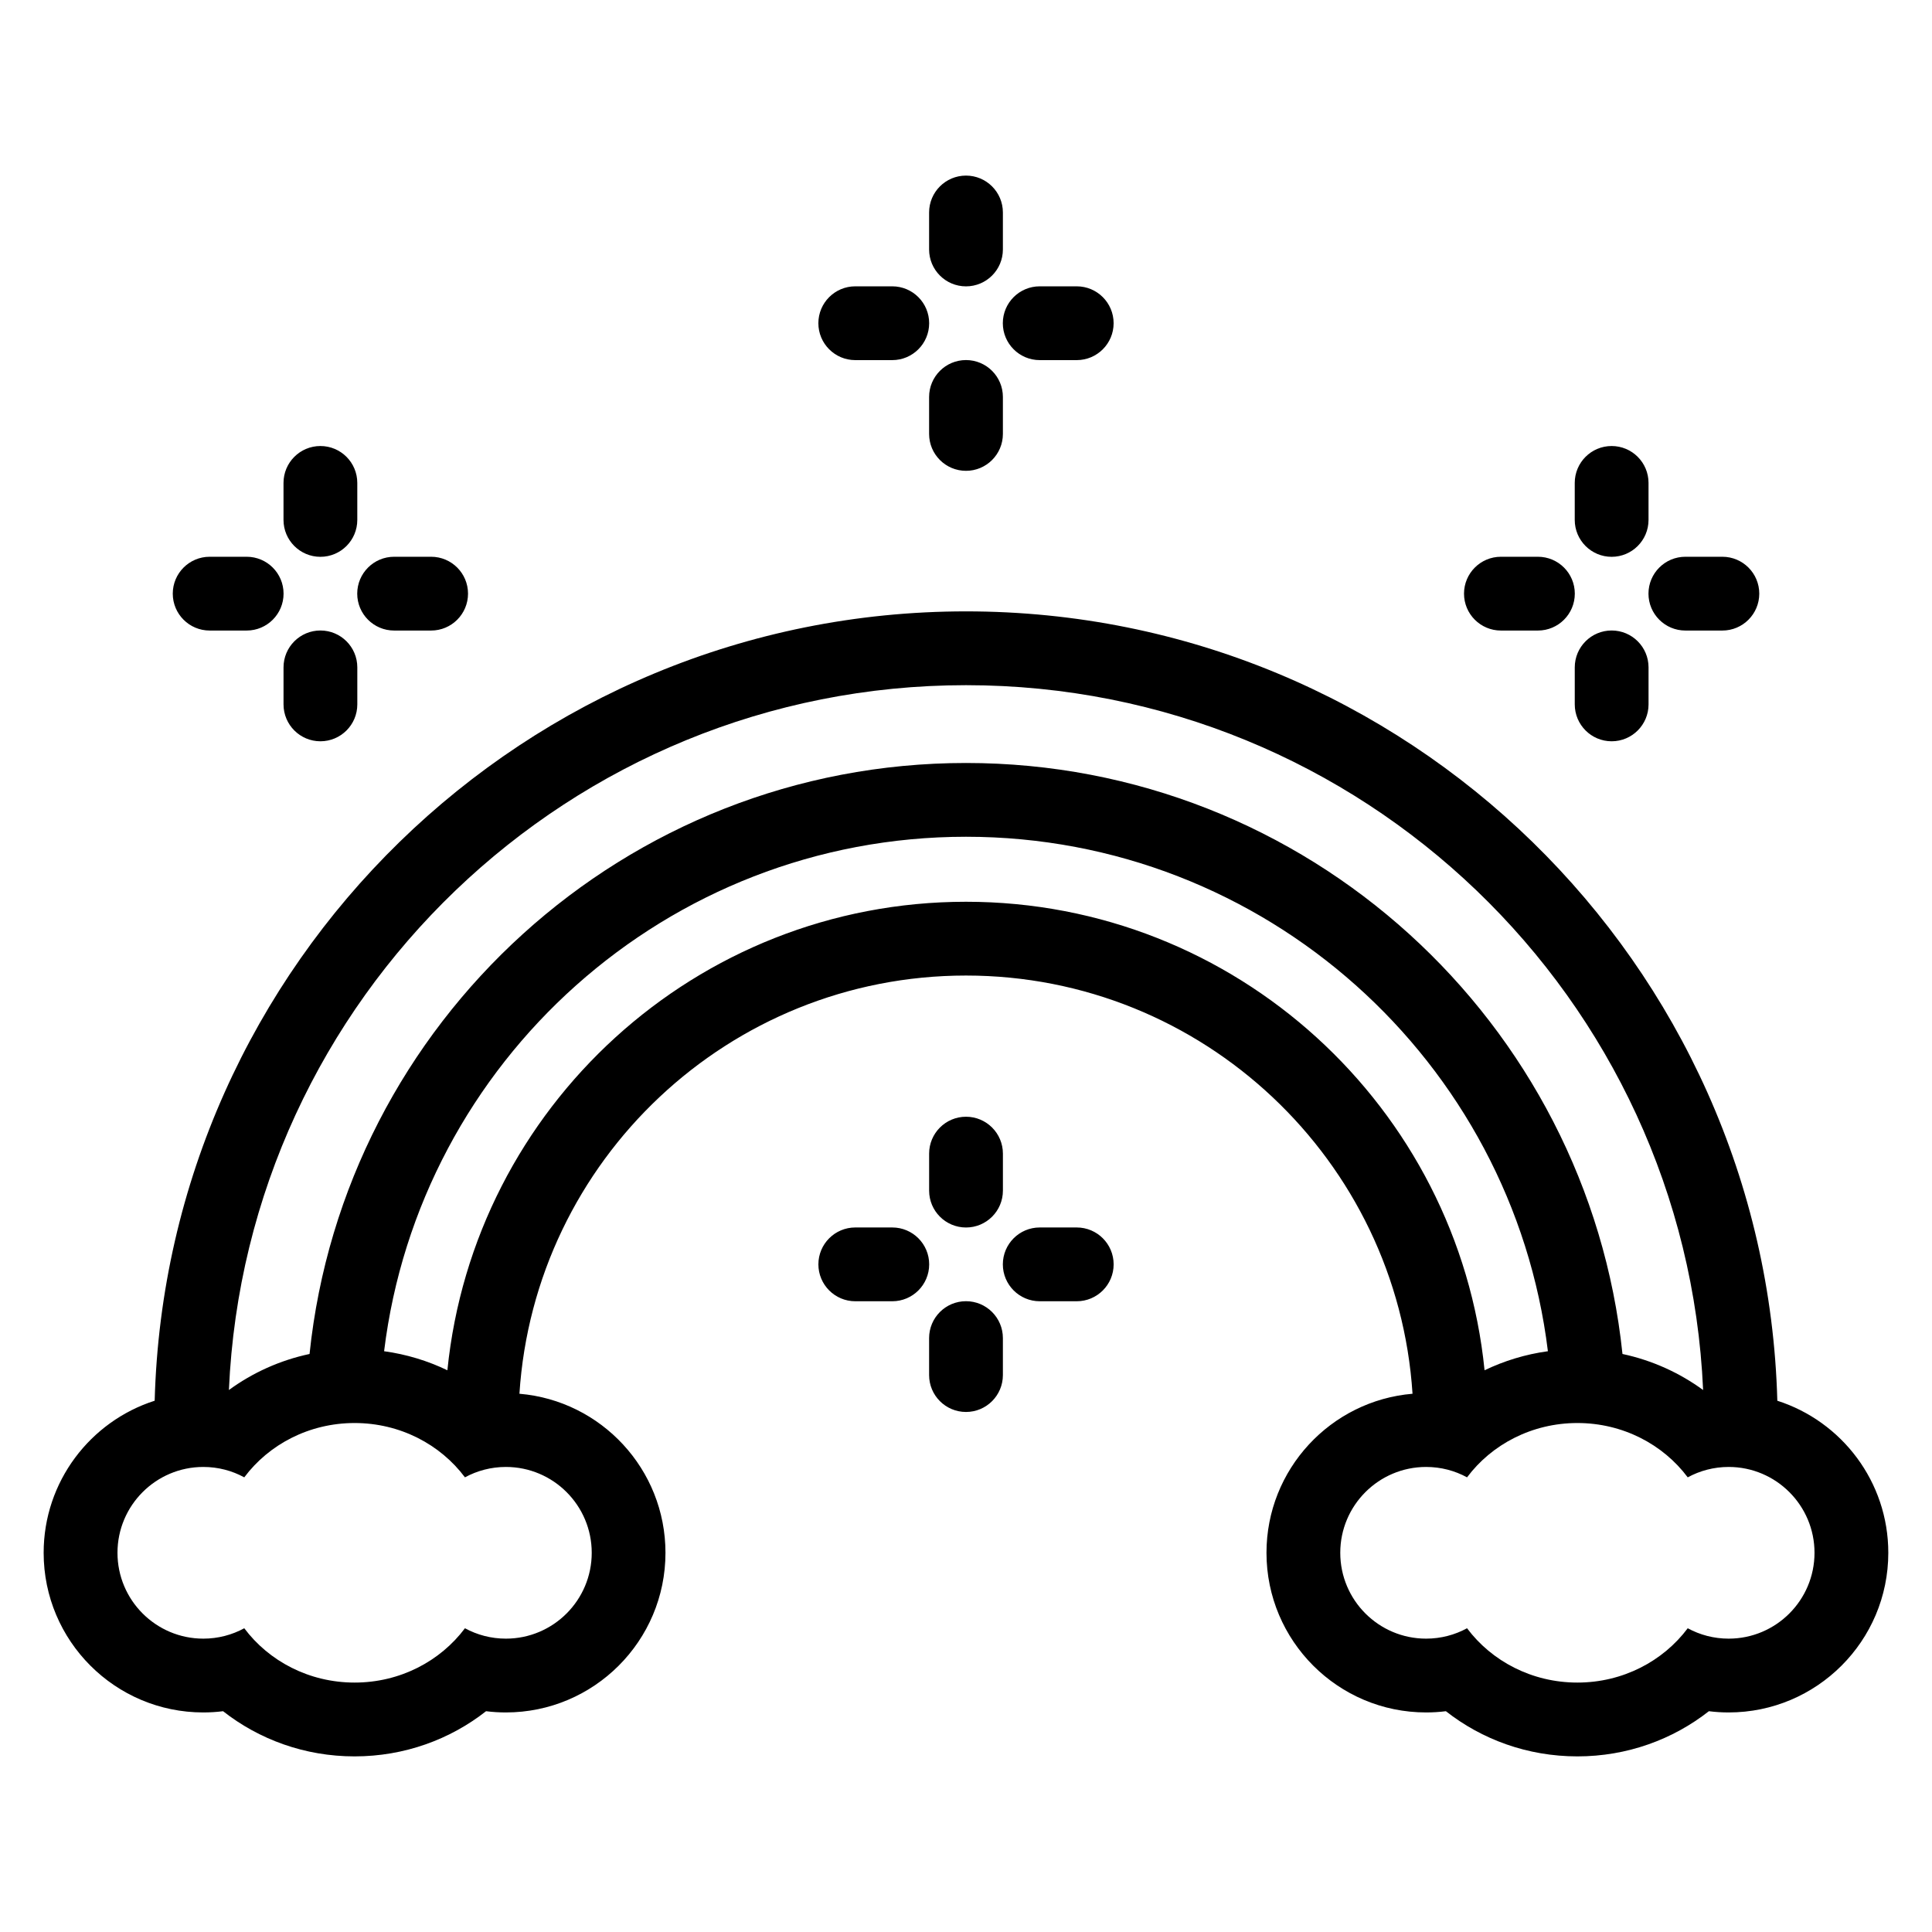<?xml version="1.0" encoding="UTF-8"?>
<!-- Uploaded to: ICON Repo, www.svgrepo.com, Generator: ICON Repo Mixer Tools -->
<svg fill="#000000" width="800px" height="800px" version="1.1" viewBox="144 144 512 512" xmlns="http://www.w3.org/2000/svg">
 <path d="m184.99 515.21c3.129-115.98 98.27-209.19 215.01-209.19s211.88 93.203 215.01 209.19c17.051 5.457 29.41 21.445 29.41 40.301 0 23.352-18.957 42.305-42.305 42.305-1.777 0-3.527-0.109-5.242-0.328-9.504 7.461-21.625 11.973-34.848 11.973-13.23 0-25.352-4.508-34.848-11.973-1.723 0.219-3.469 0.328-5.242 0.328-23.352 0-42.305-18.957-42.305-42.305 0-22.137 17.039-40.324 38.703-42.152-4-61.84-55.492-110.83-118.34-110.83-62.84 0-114.34 48.988-118.34 110.83 21.664 1.824 38.703 20.012 38.703 42.152 0 23.352-18.957 42.305-42.305 42.305-1.777 0-3.523-0.109-5.242-0.328-9.496 7.461-21.617 11.973-34.848 11.973-13.223 0-25.344-4.508-34.848-11.973-1.715 0.219-3.469 0.328-5.242 0.328-23.352 0-42.305-18.957-42.305-42.305 0-18.855 12.359-34.844 29.41-40.301zm23.742 20.301c6.519-8.715 17.195-14.395 29.242-14.395s22.723 5.68 29.242 14.395c3.227-1.754 6.922-2.754 10.848-2.754 12.559 0 22.75 10.195 22.75 22.75 0 12.555-10.191 22.75-22.75 22.75-3.926 0-7.621-0.996-10.848-2.754-6.519 8.715-17.195 14.395-29.242 14.395s-22.723-5.68-29.242-14.395c-3.227 1.754-6.922 2.754-10.848 2.754-12.555 0-22.75-10.195-22.75-22.75 0-12.555 10.195-22.75 22.75-22.75 3.926 0 7.621 0.996 10.848 2.754zm324.05 0c6.519-8.715 17.195-14.395 29.242-14.395s22.723 5.68 29.242 14.395c3.227-1.754 6.922-2.754 10.848-2.754 12.555 0 22.75 10.195 22.75 22.75 0 12.555-10.195 22.75-22.75 22.75-3.926 0-7.621-0.996-10.848-2.754-6.519 8.715-17.195 14.395-29.242 14.395s-22.723-5.68-29.242-14.395c-3.227 1.754-6.922 2.754-10.848 2.754-12.559 0-22.75-10.195-22.75-22.75 0-12.555 10.191-22.75 22.75-22.75 3.926 0 7.621 0.996 10.848 2.754zm-142.56-36.902v9.801c0 5.398 4.379 9.777 9.777 9.777s9.777-4.379 9.777-9.777v-9.801c0-5.398-4.379-9.777-9.777-9.777s-9.777 4.379-9.777 9.777zm205.12 13.762c-4.578-103.87-90.352-186.79-195.34-186.79-105 0-190.77 82.93-195.34 186.79 6.219-4.551 13.477-7.867 21.371-9.551 9.152-87.953 83.609-156.62 173.97-156.62s164.82 68.668 173.97 156.62c7.894 1.688 15.148 5.004 21.371 9.551zm-41.133-10.281c-9.383-76.785-74.895-136.34-154.21-136.34-79.309 0-144.82 59.551-154.21 136.34 5.949 0.816 11.594 2.555 16.773 5.047 7.019-69.691 65.914-124.16 137.43-124.16 71.527 0 130.43 54.477 137.43 124.16 5.184-2.492 10.824-4.231 16.773-5.047zm-124.86-32.797h-9.809c-5.398 0-9.777 4.379-9.777 9.777 0 5.391 4.379 9.777 9.777 9.777h9.809c5.398 0 9.777-4.383 9.777-9.777 0-5.398-4.379-9.777-9.777-9.777zm-48.883 0h-9.809c-5.398 0-9.777 4.379-9.777 9.777 0 5.391 4.379 9.777 9.777 9.777h9.809c5.398 0 9.777-4.383 9.777-9.777 0-5.398-4.379-9.777-9.777-9.777zm9.762-19.57v9.801c0 5.398 4.379 9.777 9.777 9.777 5.398 0 9.777-4.379 9.777-9.777v-9.801c0-5.398-4.379-9.777-9.777-9.777-5.398 0-9.777 4.379-9.777 9.777zm171.1-128.86v9.809c0 5.398 4.379 9.777 9.777 9.777 5.398 0 9.777-4.379 9.777-9.777v-9.809c0-5.398-4.379-9.777-9.777-9.777-5.398 0-9.777 4.379-9.777 9.777zm-342.19 0v9.809c0 5.398 4.379 9.777 9.777 9.777 5.398 0 9.777-4.379 9.777-9.777v-9.809c0-5.398-4.379-9.777-9.777-9.777-5.398 0-9.777 4.379-9.777 9.777zm381.31-29.316h-9.809c-5.398 0-9.777 4.379-9.777 9.777 0 5.398 4.379 9.777 9.777 9.777h9.809c5.398 0 9.777-4.379 9.777-9.777 0-5.398-4.379-9.777-9.777-9.777zm-48.883 0h-9.809c-5.398 0-9.777 4.379-9.777 9.777 0 5.398 4.379 9.777 9.777 9.777h9.809c5.398 0 9.777-4.379 9.777-9.777 0-5.398-4.379-9.777-9.777-9.777zm-293.31 0h-9.809c-5.398 0-9.777 4.379-9.777 9.777 0 5.398 4.379 9.777 9.777 9.777h9.809c5.398 0 9.777-4.379 9.777-9.777 0-5.398-4.379-9.777-9.777-9.777zm-48.883 0h-9.809c-5.398 0-9.777 4.379-9.777 9.777 0 5.398 4.379 9.777 9.777 9.777h9.809c5.398 0 9.777-4.379 9.777-9.777 0-5.398-4.379-9.777-9.777-9.777zm9.762-19.57v9.809c0 5.398 4.379 9.777 9.777 9.777 5.398 0 9.777-4.379 9.777-9.777v-9.809c0-5.398-4.379-9.777-9.777-9.777-5.398 0-9.777 4.379-9.777 9.777zm342.19 0v9.809c0 5.398 4.379 9.777 9.777 9.777 5.398 0 9.777-4.379 9.777-9.777v-9.809c0-5.398-4.379-9.777-9.777-9.777-5.398 0-9.777 4.379-9.777 9.777zm-171.1-22.781v9.801c0 5.398 4.379 9.777 9.777 9.777 5.398 0 9.777-4.379 9.777-9.777v-9.801c0-5.398-4.379-9.777-9.777-9.777-5.398 0-9.777 4.379-9.777 9.777zm39.121-29.316h-9.809c-5.398 0-9.777 4.379-9.777 9.777 0 5.391 4.379 9.777 9.777 9.777h9.809c5.398 0 9.777-4.383 9.777-9.777 0-5.398-4.379-9.777-9.777-9.777zm-48.883 0h-9.809c-5.398 0-9.777 4.379-9.777 9.777 0 5.391 4.379 9.777 9.777 9.777h9.809c5.398 0 9.777-4.383 9.777-9.777 0-5.398-4.379-9.777-9.777-9.777zm9.762-19.57v9.801c0 5.398 4.379 9.777 9.777 9.777 5.398 0 9.777-4.379 9.777-9.777v-9.801c0-5.398-4.379-9.777-9.777-9.777-5.398 0-9.777 4.379-9.777 9.777z" fill-rule="evenodd"/>
</svg>
